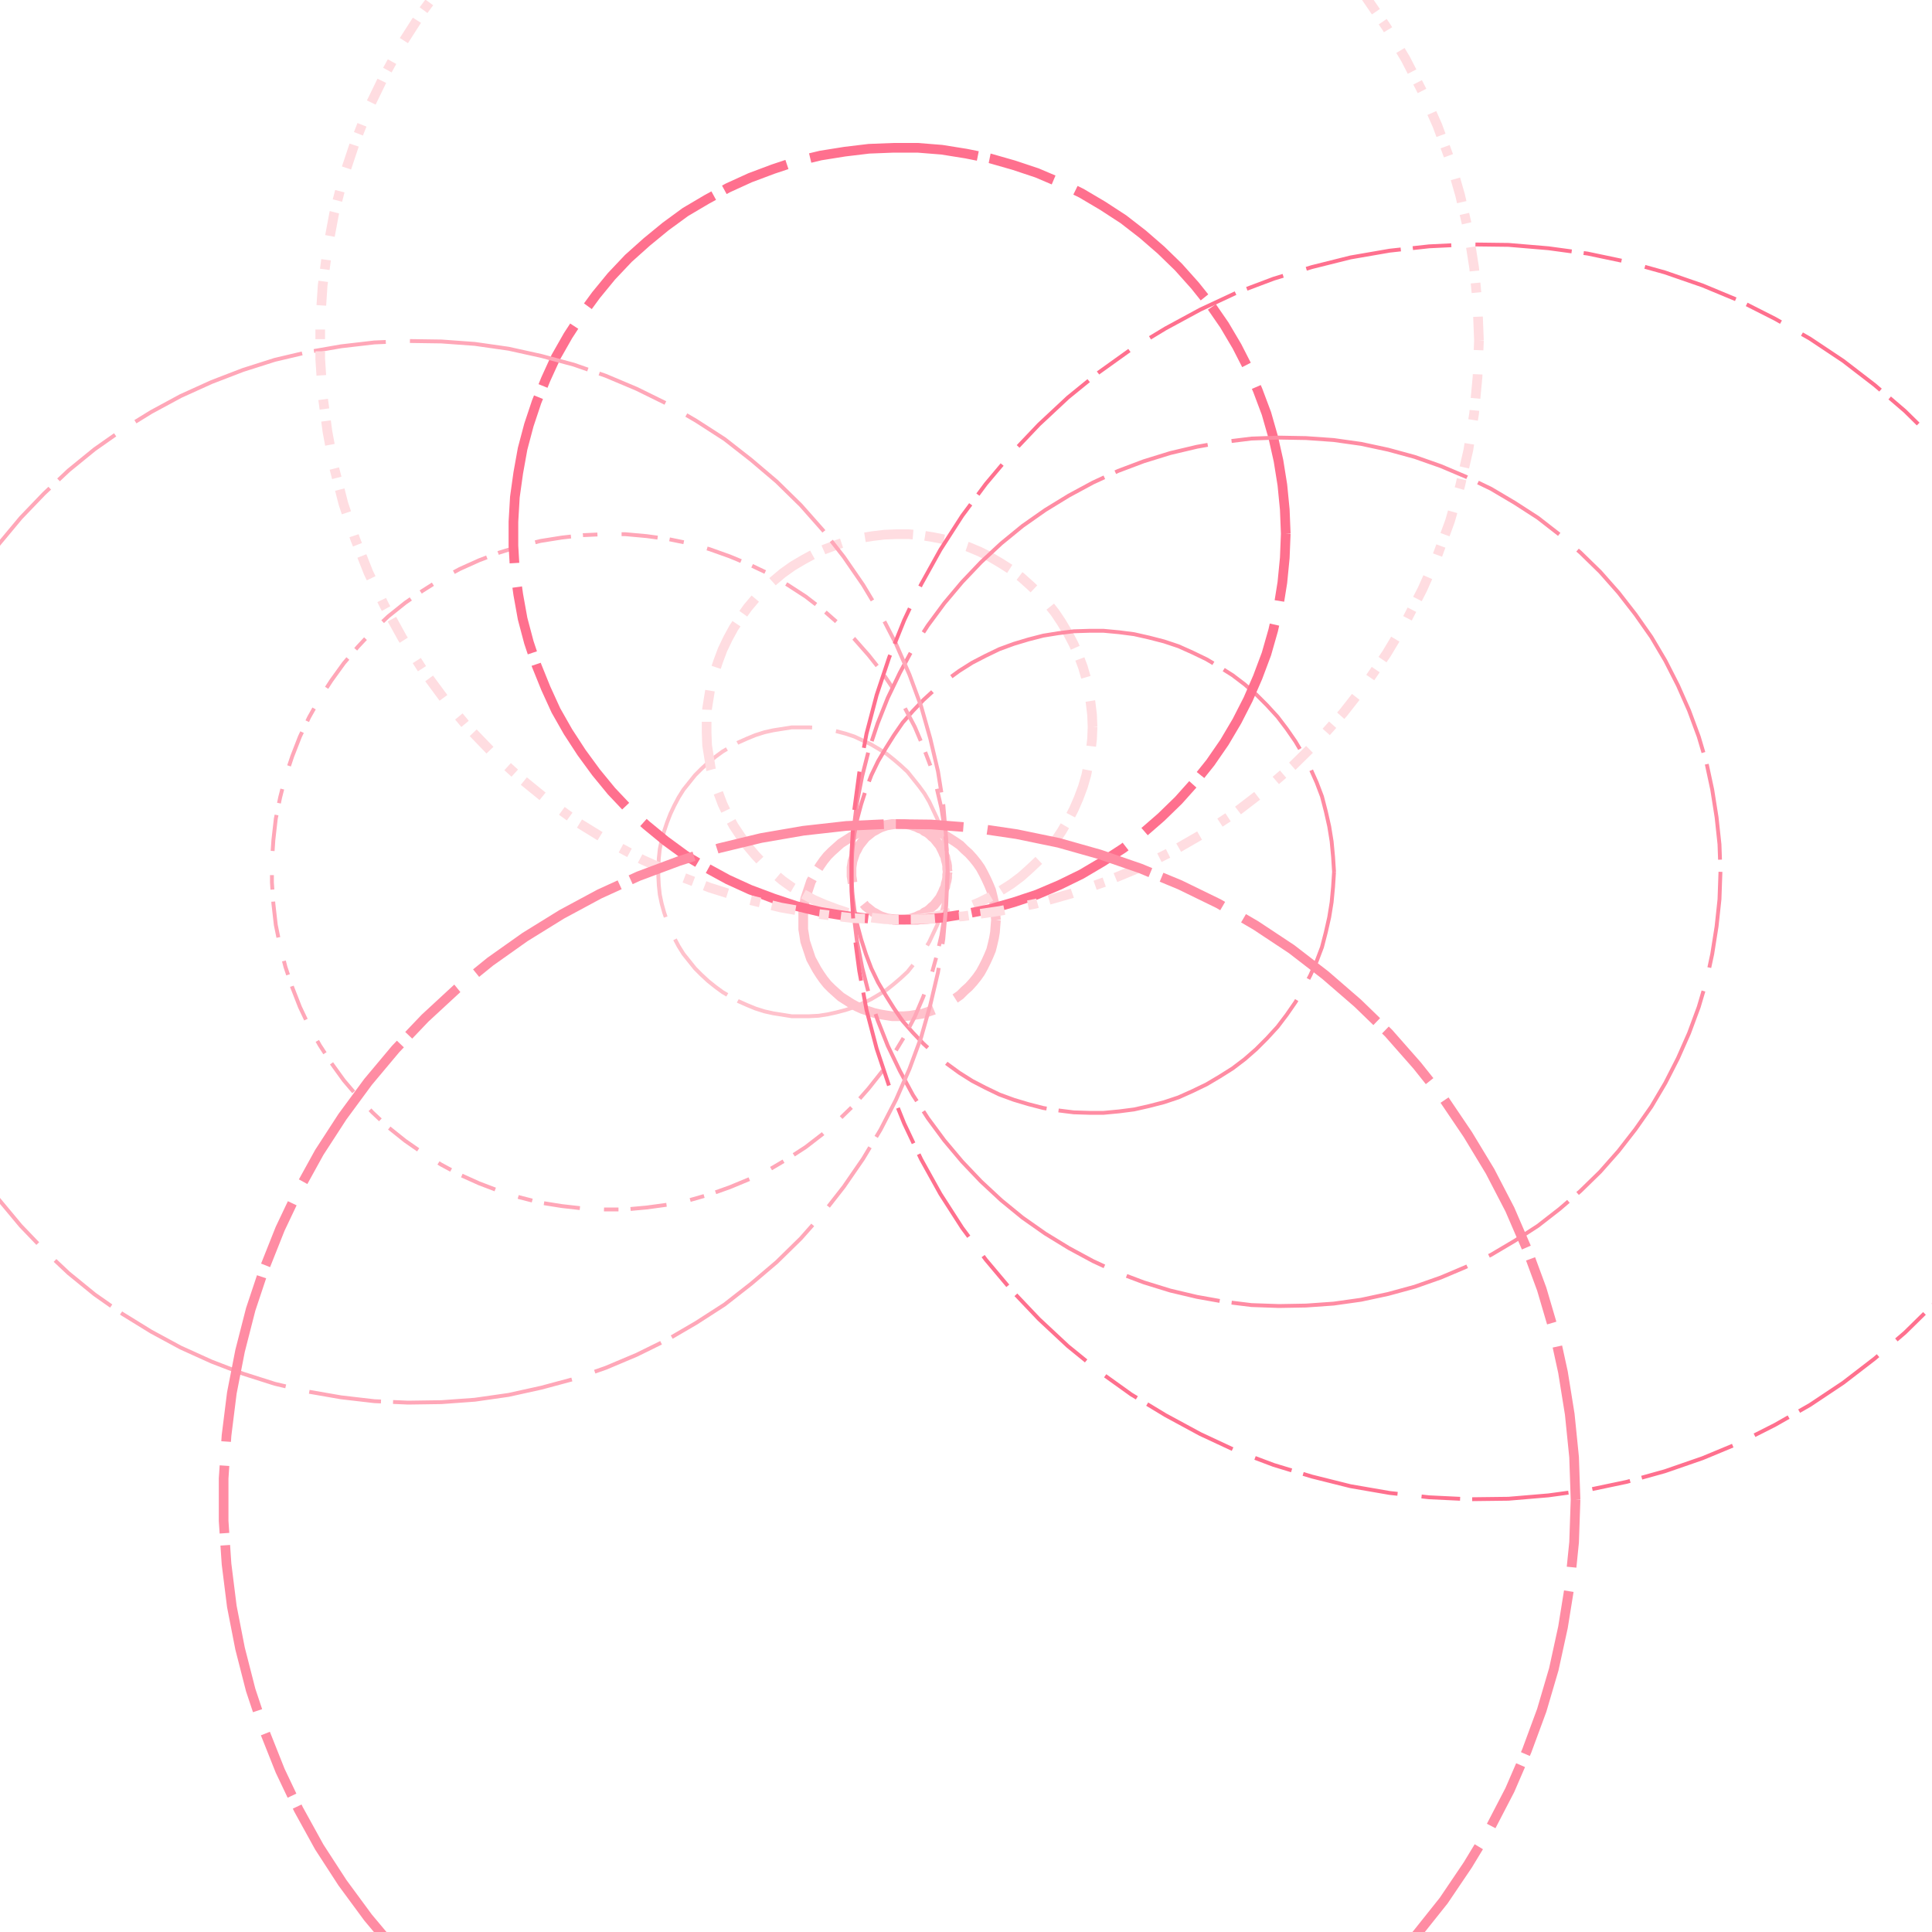 <svg preserveAspectRatio="xMinYMin meet" viewBox="0 0 4000 4000" fill="none" xmlns="http://www.w3.org/2000/svg"><path d="M1962,1805L1961,1811L1961,1817L1960,1823L1958,1830L1957,1836L1954,1842L1952,1847L1949,1853L1946,1859L1942,1864L1938,1869L1934,1874L1929,1878L1925,1882L1920,1886L1914,1889L1909,1893L1903,1895L1897,1898L1891,1900L1885,1902L1879,1903L1873,1904L1866,1904L1861,1904L1855,1904L1848,1903L1842,1902L1836,1901L1830,1899L1824,1897L1818,1894L1813,1891L1807,1888L1802,1884L1797,1880L1792,1876L1788,1871L1784,1866L1780,1861L1777,1856L1774,1850L1771,1845L1769,1839L1767,1833L1765,1827L1764,1820L1763,1814L1763,1808L1763,1802L1763,1796L1764,1790L1765,1783L1767,1777L1769,1771L1771,1765L1774,1760L1777,1754L1780,1749L1784,1744L1788,1739L1792,1734L1797,1730L1802,1726L1807,1722L1813,1719L1818,1716L1824,1713L1830,1711L1836,1709L1842,1708L1848,1707L1855,1706L1861,1706L1866,1706L1873,1706L1879,1707L1885,1708L1891,1710L1897,1712L1903,1715L1909,1717L1914,1721L1920,1724L1925,1728L1929,1732L1934,1736L1938,1741L1942,1746L1946,1751L1949,1757L1952,1763L1954,1768L1957,1774L1958,1780L1960,1787L1961,1793L1961,1799L1962,1805" style="stroke-dasharray: 240,50,600,25; --offset: 915; stroke: #FFC2CC; stroke-width: 0.5%;" pathLength="10065"><animate attributeName="stroke-dashoffset" values="0;915" dur="4s" calcMode="linear" repeatCount="indefinite" /></path><path d="M2062,1905L2061,1917L2060,1930L2058,1942L2055,1955L2052,1967L2047,1979L2042,1990L2036,2002L2030,2013L2023,2023L2015,2033L2006,2043L1997,2051L1988,2060L1978,2067L1967,2074L1956,2081L1945,2086L1933,2091L1921,2095L1909,2099L1896,2101L1884,2103L1871,2104L1859,2104L1847,2104L1834,2102L1822,2100L1809,2097L1797,2093L1785,2089L1774,2084L1763,2078L1752,2071L1741,2064L1732,2056L1722,2047L1713,2038L1705,2028L1698,2018L1691,2007L1685,1996L1679,1985L1675,1973L1671,1961L1667,1949L1665,1936L1663,1924L1663,1911L1663,1899L1663,1886L1665,1874L1667,1861L1671,1849L1675,1837L1679,1825L1685,1814L1691,1803L1698,1792L1705,1782L1713,1772L1722,1763L1732,1754L1741,1746L1752,1739L1763,1732L1774,1726L1785,1721L1797,1717L1809,1713L1822,1710L1834,1708L1847,1706L1859,1706L1871,1706L1884,1707L1896,1709L1909,1711L1921,1715L1933,1719L1945,1724L1956,1729L1967,1736L1978,1743L1988,1750L1997,1759L2006,1767L2015,1777L2023,1787L2030,1797L2036,1808L2042,1820L2047,1831L2052,1843L2055,1855L2058,1868L2060,1880L2061,1893L2062,1905" style="stroke-dasharray: 190,50,475,25; --offset: 740; stroke: #FFC2CC; stroke-width: 0.5%;" pathLength="13320"><animate attributeName="stroke-dashoffset" values="0;740" dur="4s" calcMode="linear" repeatCount="indefinite" /></path><path d="M1962,1805L1961,1824L1959,1842L1956,1861L1952,1880L1947,1898L1940,1916L1932,1933L1924,1950L1914,1967L1903,1982L1891,1997L1879,2012L1865,2025L1851,2037L1836,2049L1820,2059L1803,2069L1786,2077L1769,2085L1751,2091L1732,2096L1714,2100L1695,2103L1676,2104L1658,2104L1639,2104L1620,2101L1601,2098L1583,2094L1564,2088L1547,2081L1529,2073L1513,2064L1496,2054L1481,2043L1466,2031L1452,2018L1439,2005L1427,1990L1415,1975L1405,1959L1396,1942L1388,1925L1381,1907L1375,1889L1370,1871L1366,1852L1364,1833L1363,1814L1363,1796L1364,1777L1366,1758L1370,1739L1375,1721L1381,1703L1388,1685L1396,1668L1405,1651L1415,1635L1427,1620L1439,1605L1452,1592L1466,1579L1481,1567L1496,1556L1513,1546L1529,1537L1547,1529L1564,1522L1583,1516L1601,1512L1620,1509L1639,1506L1658,1506L1676,1506L1695,1507L1714,1510L1732,1514L1751,1519L1769,1525L1786,1533L1803,1541L1820,1551L1836,1561L1851,1573L1865,1585L1879,1598L1891,1613L1903,1628L1914,1643L1924,1660L1932,1677L1940,1694L1947,1712L1952,1730L1956,1749L1959,1768L1961,1786L1962,1805" style="stroke-dasharray: 160,50,400,25; --offset: 635; stroke: #FFC2CC; stroke-width: 0.2%;" pathLength="13970"><animate attributeName="stroke-dashoffset" values="0;635" dur="4s" calcMode="linear" repeatCount="indefinite" /></path><path d="M2262,1505L2261,1530L2258,1555L2254,1580L2249,1605L2242,1629L2233,1653L2223,1676L2211,1699L2198,1721L2184,1742L2168,1762L2151,1781L2133,1798L2114,1815L2094,1830L2072,1844L2050,1857L2028,1868L2004,1878L1980,1886L1956,1893L1931,1898L1906,1902L1881,1904L1856,1904L1831,1903L1806,1900L1781,1896L1756,1890L1732,1882L1708,1873L1685,1863L1663,1851L1641,1838L1620,1823L1601,1807L1582,1790L1564,1771L1548,1752L1533,1731L1519,1710L1507,1688L1496,1665L1487,1641L1479,1617L1472,1593L1468,1568L1464,1543L1463,1517L1463,1493L1464,1467L1468,1442L1472,1417L1479,1393L1487,1369L1496,1345L1507,1322L1519,1300L1533,1279L1548,1258L1564,1239L1582,1220L1601,1203L1620,1187L1641,1172L1663,1159L1685,1147L1708,1137L1732,1128L1756,1120L1781,1114L1806,1110L1831,1107L1856,1106L1881,1106L1906,1108L1931,1112L1956,1117L1980,1124L2004,1132L2028,1142L2050,1153L2072,1166L2094,1180L2114,1195L2133,1212L2151,1229L2168,1248L2184,1268L2198,1289L2211,1311L2223,1334L2233,1357L2242,1381L2249,1405L2254,1430L2258,1455L2261,1480L2262,1505" style="stroke-dasharray: 40,50,100,25; --offset: 215; stroke: #FFDDE1; stroke-width: 0.5%;" pathLength="4945"><animate attributeName="stroke-dashoffset" values="0;215" dur="4s" calcMode="linear" repeatCount="indefinite" /></path><path d="M2762,1805L2760,1836L2757,1868L2752,1899L2745,1930L2737,1961L2726,1990L2713,2019L2698,2048L2682,2075L2664,2101L2645,2126L2623,2150L2601,2172L2577,2193L2552,2212L2525,2229L2498,2245L2469,2259L2440,2272L2410,2282L2379,2290L2348,2297L2317,2301L2285,2304L2255,2304L2223,2303L2191,2299L2160,2294L2129,2286L2099,2277L2069,2266L2040,2252L2013,2238L1986,2221L1960,2202L1935,2182L1912,2161L1890,2138L1869,2114L1851,2088L1834,2061L1818,2034L1804,2005L1793,1976L1783,1945L1775,1915L1769,1884L1765,1852L1763,1820L1763,1790L1765,1758L1769,1726L1775,1695L1783,1665L1793,1634L1804,1605L1818,1576L1834,1549L1851,1522L1869,1496L1890,1472L1912,1449L1935,1428L1960,1408L1986,1389L2013,1372L2040,1358L2069,1344L2099,1333L2129,1324L2160,1316L2191,1311L2223,1307L2255,1306L2285,1306L2317,1309L2348,1313L2379,1320L2410,1328L2440,1338L2469,1351L2498,1365L2525,1381L2552,1398L2577,1417L2601,1438L2623,1460L2645,1484L2664,1509L2682,1535L2698,1562L2713,1591L2726,1620L2737,1649L2745,1680L2752,1711L2757,1742L2760,1774L2762,1805" style="stroke-dasharray: 230,50,575,25; --offset: 880; stroke: #FF8CA3; stroke-width: 0.2%;" pathLength="8800"><animate attributeName="stroke-dashoffset" values="0;880" dur="4s" calcMode="linear" repeatCount="indefinite" /></path><path d="M2462,2305L2460,2343L2457,2380L2451,2418L2442,2455L2432,2492L2419,2527L2403,2562L2386,2596L2366,2629L2345,2660L2321,2690L2296,2719L2269,2745L2240,2770L2210,2793L2178,2814L2145,2833L2111,2850L2076,2865L2040,2877L2003,2888L1966,2895L1928,2901L1890,2904L1853,2904L1815,2903L1777,2898L1740,2892L1703,2883L1666,2871L1631,2858L1596,2842L1563,2824L1530,2804L1499,2782L1470,2758L1442,2732L1415,2705L1391,2675L1368,2645L1348,2613L1329,2579L1313,2545L1299,2510L1287,2474L1277,2437L1270,2399L1265,2362L1263,2324L1263,2286L1265,2248L1270,2211L1277,2173L1287,2136L1299,2100L1313,2065L1329,2031L1348,1997L1368,1965L1391,1935L1415,1905L1442,1878L1470,1852L1499,1828L1530,1806L1563,1786L1596,1768L1631,1752L1666,1739L1703,1727L1740,1718L1777,1712L1815,1707L1853,1706L1890,1706L1928,1709L1966,1715L2003,1722L2040,1733L2076,1745L2111,1760L2145,1777L2178,1796L2210,1817L2240,1840L2269,1865L2296,1891L2321,1920L2345,1950L2366,1981L2386,2014L2403,2048L2419,2083L2432,2118L2442,2155L2451,2192L2457,2230L2460,2267L2462,2305" style="stroke-dasharray: 100,50,250,25; --offset: 425; stroke: #FFDDE1; stroke-width: 0.0%;" pathLength="9775"><animate attributeName="stroke-dashoffset" values="0;425" dur="4s" calcMode="linear" repeatCount="indefinite" /></path><path d="M1962,1805L1960,1849L1956,1893L1949,1937L1939,1980L1927,2023L1911,2065L1894,2105L1873,2145L1850,2183L1825,2220L1798,2254L1768,2288L1736,2319L1703,2348L1668,2375L1631,2399L1592,2422L1552,2441L1511,2458L1469,2473L1427,2485L1383,2494L1339,2500L1295,2504L1251,2504L1207,2502L1163,2497L1119,2490L1076,2479L1034,2466L992,2450L952,2432L913,2411L875,2387L839,2362L804,2334L771,2303L741,2271L712,2237L686,2201L662,2164L640,2125L621,2085L605,2044L591,2002L580,1959L571,1915L566,1871L563,1827L563,1783L566,1739L571,1695L580,1651L591,1608L605,1566L621,1525L640,1485L662,1446L686,1409L712,1373L741,1339L771,1307L804,1276L839,1248L875,1223L913,1199L952,1178L992,1160L1034,1144L1076,1131L1119,1120L1163,1113L1207,1108L1251,1106L1295,1106L1339,1110L1383,1116L1427,1125L1469,1137L1511,1152L1552,1169L1592,1188L1631,1211L1668,1235L1703,1262L1736,1291L1768,1322L1798,1356L1825,1390L1850,1427L1873,1465L1894,1505L1911,1545L1927,1587L1939,1630L1949,1673L1956,1717L1960,1761L1962,1805" style="stroke-dasharray: 30,50,75,25; --offset: 180; stroke: #FFA7B8; stroke-width: 0.2%;" pathLength="1980"><animate attributeName="stroke-dashoffset" values="0;180" dur="4s" calcMode="linear" repeatCount="indefinite" /></path><path d="M2662,1105L2660,1155L2655,1206L2647,1256L2636,1305L2622,1354L2604,1402L2584,1448L2561,1493L2535,1537L2506,1579L2474,1619L2440,1657L2404,1692L2366,1725L2326,1756L2283,1784L2239,1810L2194,1832L2147,1852L2099,1868L2050,1882L2000,1892L1950,1900L1900,1904L1850,1904L1799,1902L1749,1896L1699,1888L1649,1876L1601,1860L1553,1842L1507,1821L1463,1797L1419,1771L1378,1741L1339,1709L1301,1675L1266,1638L1234,1599L1204,1558L1176,1515L1151,1471L1130,1425L1111,1378L1095,1330L1082,1281L1073,1231L1066,1181L1063,1130L1063,1080L1066,1029L1073,979L1082,929L1095,880L1111,832L1130,785L1151,739L1176,695L1204,652L1234,611L1266,572L1301,535L1339,501L1378,469L1419,439L1463,413L1507,389L1553,368L1601,350L1649,334L1699,322L1749,314L1799,308L1850,306L1900,306L1950,310L2000,318L2050,328L2099,342L2147,358L2194,378L2239,400L2283,426L2326,454L2366,485L2404,518L2440,553L2474,591L2506,631L2535,673L2561,717L2584,762L2604,808L2622,856L2636,905L2647,954L2655,1004L2660,1055L2662,1105" style="stroke-dasharray: 140,50,350,25; --offset: 565; stroke: #FF708E; stroke-width: 0.5%;" pathLength="11865"><animate attributeName="stroke-dashoffset" values="0;565" dur="4s" calcMode="linear" repeatCount="indefinite" /></path><path d="M3562,1805L3560,1862L3554,1918L3545,1975L3533,2031L3517,2085L3497,2139L3474,2191L3448,2242L3419,2291L3386,2338L3351,2383L3313,2426L3272,2466L3229,2503L3184,2538L3136,2569L3087,2598L3035,2623L2983,2645L2929,2664L2874,2679L2818,2691L2761,2699L2704,2703L2648,2704L2591,2702L2534,2695L2478,2685L2423,2672L2368,2655L2315,2635L2263,2611L2213,2584L2164,2554L2117,2521L2073,2485L2031,2446L1992,2405L1955,2361L1921,2315L1890,2267L1863,2217L1838,2165L1817,2112L1799,2058L1785,2003L1774,1947L1767,1890L1763,1833L1763,1777L1767,1720L1774,1663L1785,1607L1799,1552L1817,1498L1838,1445L1863,1393L1890,1343L1921,1295L1955,1249L1992,1205L2031,1164L2073,1125L2117,1089L2164,1056L2213,1026L2263,999L2315,975L2368,955L2423,938L2478,925L2534,915L2591,908L2648,906L2704,907L2761,911L2818,919L2874,931L2929,946L2983,965L3035,987L3087,1012L3136,1041L3184,1072L3229,1107L3272,1144L3313,1184L3351,1227L3386,1272L3419,1319L3448,1368L3474,1419L3497,1471L3517,1525L3533,1579L3545,1635L3554,1692L3560,1748L3562,1805" style="stroke-dasharray: 200,50,500,25; --offset: 775; stroke: #FF8CA3; stroke-width: 0.2%;" pathLength="16275"><animate attributeName="stroke-dashoffset" values="0;775" dur="4s" calcMode="linear" repeatCount="indefinite" /></path><path d="M2862,2705L2859,2768L2853,2831L2843,2894L2829,2956L2812,3017L2790,3076L2764,3134L2735,3191L2703,3245L2667,3297L2628,3347L2585,3395L2540,3439L2492,3481L2442,3519L2389,3554L2334,3586L2277,3614L2218,3639L2158,3659L2097,3676L2035,3689L1972,3698L1909,3703L1847,3704L1783,3701L1720,3694L1658,3683L1596,3668L1535,3649L1476,3627L1418,3600L1363,3571L1309,3537L1257,3500L1208,3460L1161,3417L1117,3371L1076,3323L1039,3272L1005,3218L974,3163L946,3105L923,3047L903,2986L887,2925L875,2863L867,2800L863,2736L863,2674L867,2610L875,2547L887,2485L903,2424L923,2363L946,2305L974,2247L1005,2192L1039,2138L1076,2087L1117,2039L1161,1993L1208,1950L1257,1910L1309,1873L1363,1839L1418,1810L1476,1783L1535,1761L1596,1742L1658,1727L1720,1716L1783,1709L1847,1706L1909,1707L1972,1712L2035,1721L2097,1734L2158,1751L2218,1771L2277,1796L2334,1824L2389,1856L2442,1891L2492,1929L2540,1971L2585,2015L2628,2063L2667,2113L2703,2165L2735,2219L2764,2276L2790,2334L2812,2393L2829,2454L2843,2516L2853,2579L2859,2642L2862,2705" style="stroke-dasharray: 70,50,175,25; --offset: 320; stroke: #FFA7B8; stroke-width: 0.0%;" pathLength="0"><animate attributeName="stroke-dashoffset" values="0;320" dur="4s" calcMode="linear" repeatCount="indefinite" /></path><path d="M1962,1805L1959,1874L1953,1944L1942,2013L1926,2081L1907,2148L1883,2213L1855,2277L1823,2339L1787,2399L1747,2457L1704,2512L1658,2564L1608,2613L1555,2658L1500,2701L1441,2739L1381,2774L1318,2805L1254,2832L1188,2855L1121,2873L1053,2888L983,2898L914,2903L845,2904L775,2901L706,2893L637,2881L569,2865L503,2844L438,2819L374,2790L313,2757L253,2720L196,2680L142,2636L91,2588L43,2538L-2,2484L-44,2428L-81,2370L-115,2309L-145,2246L-171,2181L-193,2114M-193,1496L-171,1429L-145,1364L-115,1301L-81,1240L-44,1182L-2,1126L43,1072L91,1022L142,974L196,930L253,890L313,853L374,820L438,791L503,766L569,745L637,729L706,717L775,709L845,706L914,707L983,712L1053,722L1121,737L1188,755L1254,778L1318,805L1381,836L1441,871L1500,909L1555,952L1608,997L1658,1046L1704,1098L1747,1153L1787,1211L1823,1271L1855,1333L1883,1397L1907,1462L1926,1529L1942,1597L1953,1666L1959,1736L1962,1805" style="stroke-dasharray: 150,50,375,25; --offset: 600; stroke: #FFA7B8; stroke-width: 0.2%;" pathLength="7200"><animate attributeName="stroke-dashoffset" values="0;600" dur="4s" calcMode="linear" repeatCount="indefinite" /></path><path d="M3062,705L3059,781L3052,856L3040,932L3023,1006L3002,1079L2976,1150L2945,1220L2910,1288L2871,1353L2828,1416L2781,1476L2730,1533L2676,1586L2618,1636L2558,1682L2494,1724L2428,1762L2360,1796L2290,1825L2218,1850L2144,1871L2070,1886L1995,1897L1919,1903L1843,1904L1767,1901L1692,1892L1617,1879L1543,1861L1470,1838L1399,1811L1330,1780L1263,1744L1198,1704L1136,1659L1077,1611L1021,1560L968,1505L919,1446L874,1385L833,1321L796,1254L763,1186L735,1115L711,1043L692,969L678,894L668,819L663,743L663,667L668,591L678,516L692,441L711,367L735,295L763,224L796,156L833,89L874,25L919,-36L968,-95L1021,-150M2676,-176L2730,-123L2781,-66L2828,-6L2871,57L2910,122L2945,190L2976,260L3002,331L3023,404L3040,478L3052,554L3059,629L3062,705" style="stroke-dasharray: 20,50,50,25; --offset: 145; stroke: #FFDDE1; stroke-width: 0.5%;" pathLength="2465"><animate attributeName="stroke-dashoffset" values="0;145" dur="4s" calcMode="linear" repeatCount="indefinite" /></path><path d="M4362,1805M4198,2437L4155,2507L4108,2575L4057,2640L4002,2702L3944,2759L3881,2813L3816,2863L3747,2909L3675,2950L3602,2987L3525,3019L3447,3046L3368,3068L3287,3085L3206,3096L3123,3103L3042,3104L2959,3100L2877,3091L2796,3077L2716,3057L2637,3033L2560,3004L2485,2969L2413,2930L2342,2887L2275,2839L2211,2787L2151,2731L2094,2671L2041,2608L1992,2542L1947,2472L1907,2400L1872,2326L1841,2249L1815,2171L1794,2091L1779,2010L1768,1928L1763,1846L1763,1764L1768,1682L1779,1600L1794,1519L1815,1439L1841,1361L1872,1284L1907,1210L1947,1138L1992,1068L2041,1002L2094,939L2151,879L2211,823L2275,771L2342,723L2413,680L2485,641L2560,606L2637,577L2716,553L2796,533L2877,519L2959,510L3042,506L3123,507L3206,514L3287,525L3368,542L3447,564L3525,591L3602,623L3675,660L3747,701L3816,747L3881,797L3944,851L4002,908L4057,970L4108,1035L4155,1103L4198,1173" style="stroke-dasharray: 80,50,200,25; --offset: 355; stroke: #FF708E; stroke-width: 0.2%;" pathLength="7100"><animate attributeName="stroke-dashoffset" values="0;355" dur="4s" calcMode="linear" repeatCount="indefinite" /></path><path d="M3262,3105L3259,3193L3250,3282L3236,3369L3217,3456L3192,3541L3161,3625L3126,3706L3085,3785L3039,3861L2989,3935L2934,4004L2875,4071L2811,4133L2744,4191M946,4163L880,4102L819,4038L762,3970L709,3898L661,3824L618,3746L580,3666L547,3583L519,3499L497,3413L480,3326L469,3238L463,3149L463,3061L469,2972L480,2884L497,2797L519,2711L547,2627L580,2544L618,2464L661,2386L709,2312L762,2240L819,2172L880,2108L946,2047L1015,1991L1087,1940L1163,1893L1241,1851L1322,1814L1405,1783L1489,1756L1576,1735L1663,1720L1752,1710L1840,1706L1928,1707L2017,1714L2105,1727L2192,1745L2277,1769L2361,1798L2443,1832L2523,1871L2600,1916L2674,1965L2744,2019L2811,2077L2875,2139L2934,2206L2989,2275L3039,2349L3085,2425L3126,2504L3161,2585L3192,2669L3217,2754L3236,2841L3250,2928L3259,3017L3262,3105" style="stroke-dasharray: 140,50,350,25; --offset: 565; stroke: #FF8CA3; stroke-width: 0.5%;" pathLength="9040"><animate attributeName="stroke-dashoffset" values="0;565" dur="4s" calcMode="linear" repeatCount="indefinite" /></path></svg>